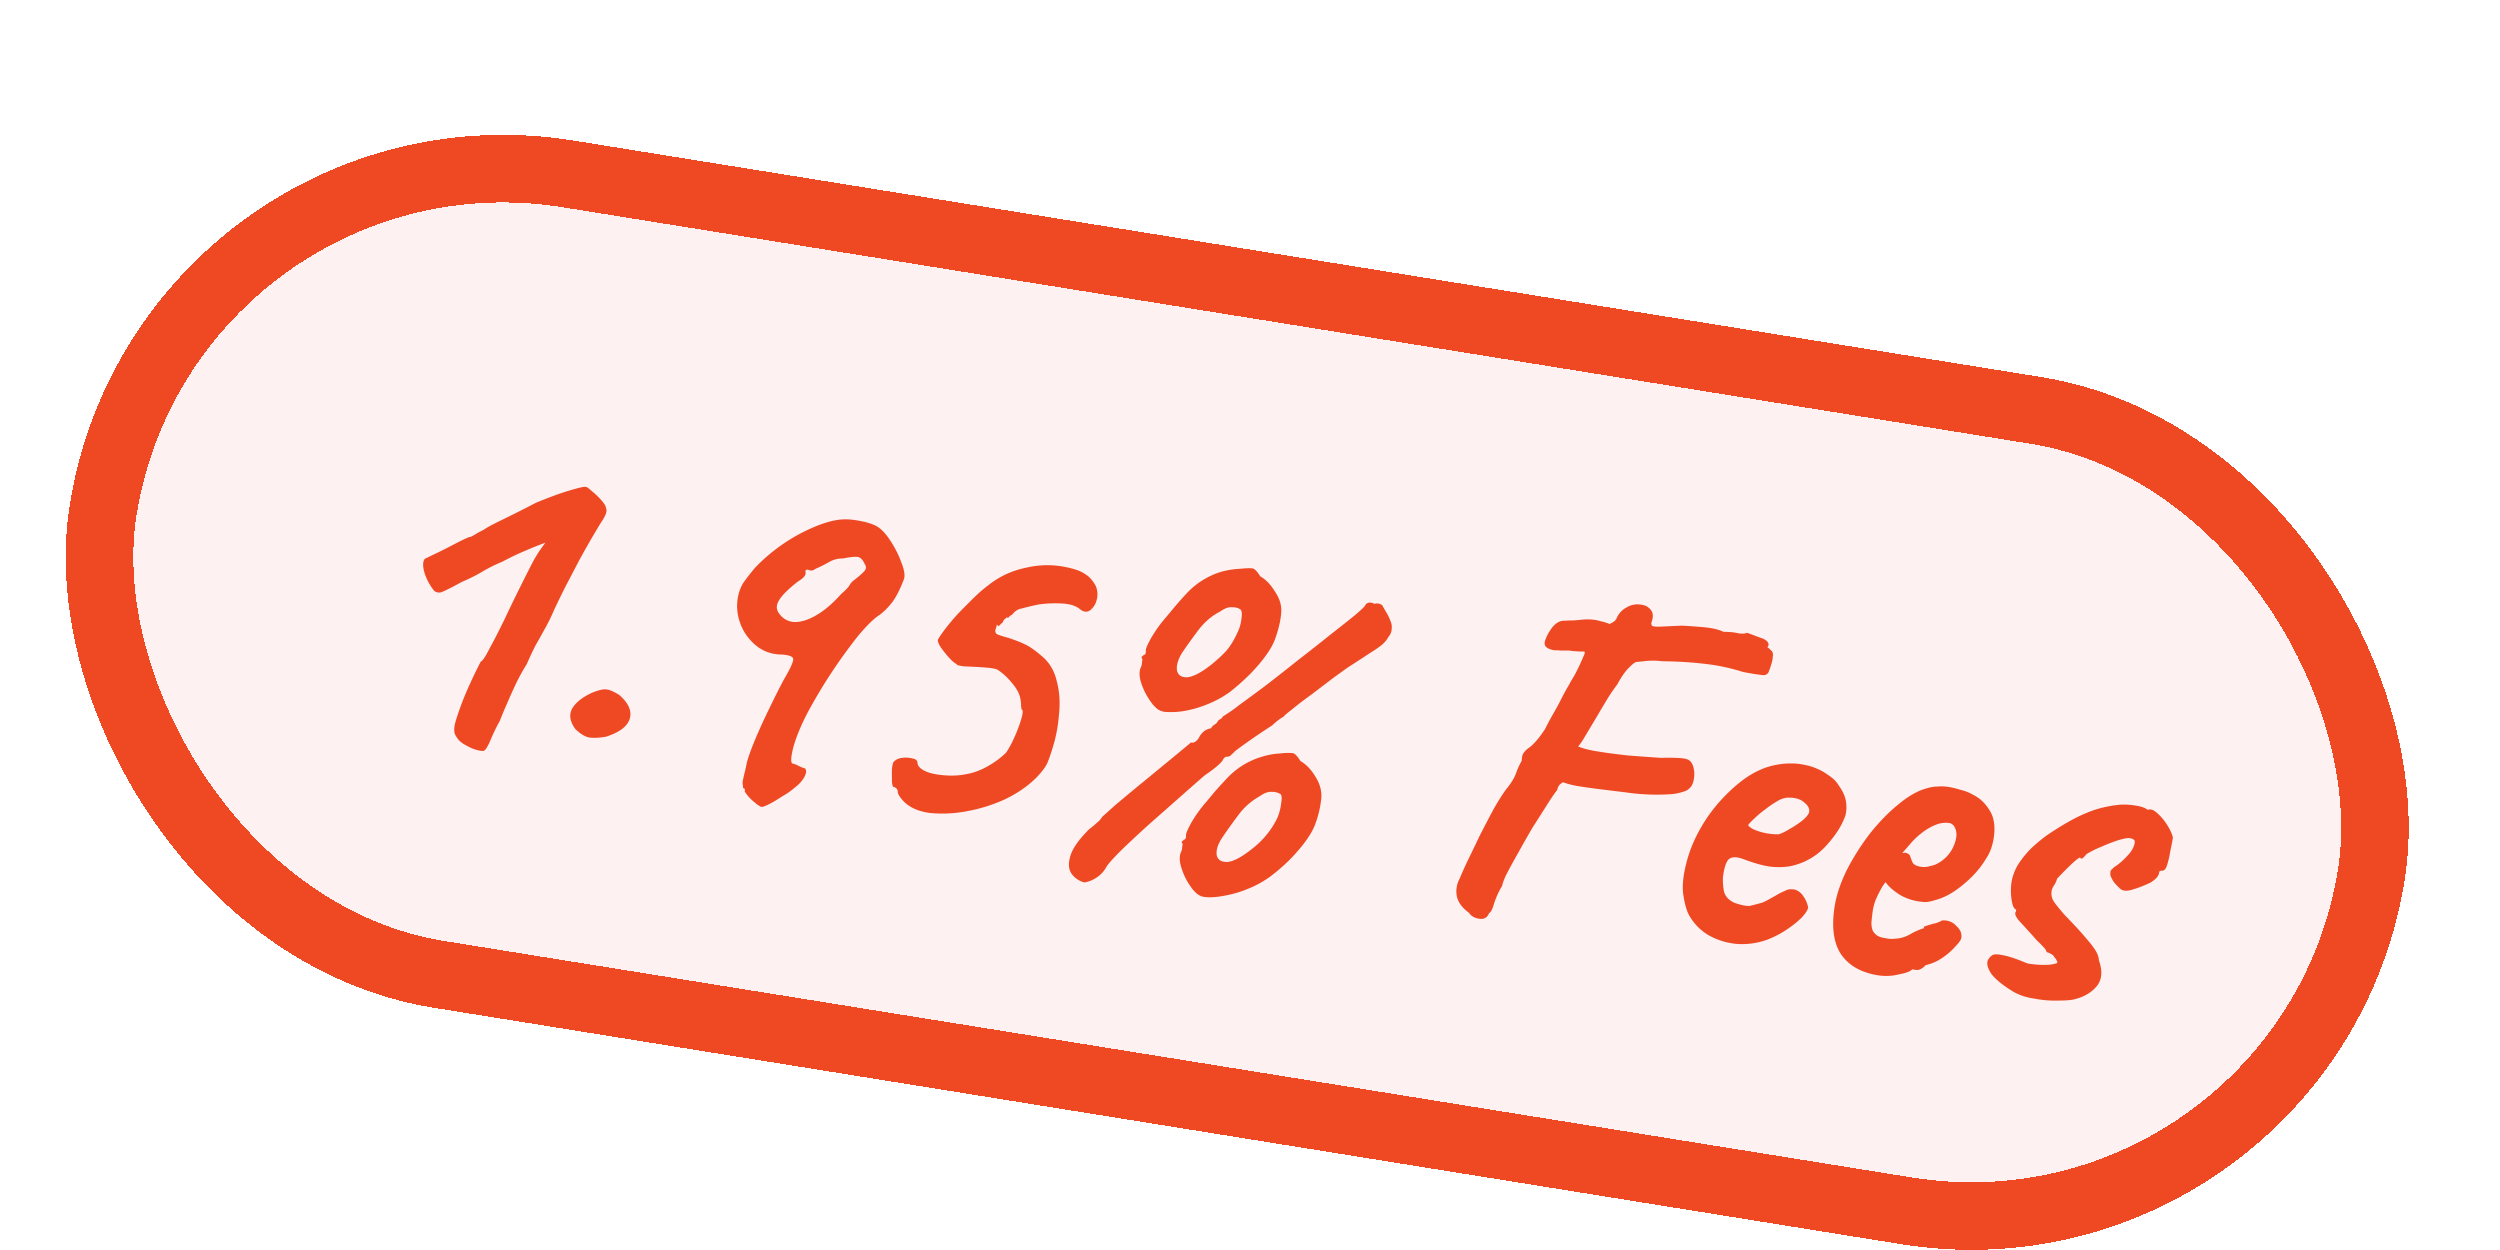 <svg width="74" height="37" viewBox="0 0 74 37" fill="none" xmlns="http://www.w3.org/2000/svg"><g filter="url(#filter0_d_2487_12324)"><rect x="4.136" y=".092" width="70" height="26" rx="13" transform="rotate(9.153 4.136 .092)" fill="#FEF1F2" shape-rendering="crispEdges"/><rect x="4.964" y="1.238" width="68" height="24" rx="12" transform="rotate(9.153 4.964 1.238)" stroke="#EF4923" stroke-width="2" shape-rendering="crispEdges"/><path d="M14.328 20.221c-.03.014-.1.008-.21-.02a1.265 1.265 0 0 1-.318-.136.79.79 0 0 1-.24-.18 1.526 1.526 0 0 1-.09-.142c-.028-.061-.032-.157-.011-.286.03-.127.096-.33.197-.606.066-.178.144-.364.231-.558.088-.194.167-.36.237-.5l.105-.21c.049-.012.136-.14.26-.384.134-.244.286-.54.456-.891a51.889 51.889 0 0 1 .717-1.459c.126-.254.238-.448.335-.584l.146-.203-.181.07c-.121.046-.278.111-.47.193a7.774 7.774 0 0 0-.616.298 4.474 4.474 0 0 0-.602.3 4.927 4.927 0 0 1-.601.3c-.28.154-.47.25-.572.291a.226.226 0 0 1-.25-.026 1.659 1.659 0 0 1-.275-.498c-.069-.219-.068-.37.002-.453.02-.007.087-.038.2-.096.122-.056.261-.123.416-.202l.417-.216c.133-.064.225-.106.276-.126.027.004.083-.02.168-.072.084-.053.172-.1.263-.142.055-.048.237-.147.544-.296.308-.149.642-.317 1.003-.505.376-.156.707-.278.995-.364.288-.086.45-.121.485-.106.028.004.087.047.178.128.1.082.194.173.282.272.088.1.132.178.133.234.045.074-.007.217-.154.43a25.889 25.889 0 0 0-.65 1.129l-.41.784c-.126.254-.233.473-.32.658a5.554 5.554 0 0 1-.313.63c-.08.147-.16.29-.24.43-.068.13-.155.315-.26.553a6.137 6.137 0 0 0-.298.533c-.1.21-.195.422-.286.635a9.44 9.44 0 0 0-.21.505c-.106.19-.197.38-.275.565-.077.186-.142.294-.194.323zm3.6-.412c-.203.033-.37.04-.499.019-.127-.03-.26-.113-.4-.249-.154-.214-.189-.409-.104-.584.096-.183.292-.345.59-.486.201-.081.344-.115.427-.102.093.006.222.06.385.162.282.244.385.482.31.716-.074.224-.31.399-.709.524zm4.604 2.075a.77.77 0 0 1-.191-.13 1.371 1.371 0 0 1-.209-.204c-.063-.076-.093-.124-.09-.142.017-.045.002-.07-.044-.078l-.012-.102a.392.392 0 0 1 .015-.181 3.68 3.68 0 0 1 .047-.206c.027-.109.046-.195.056-.26.048-.181.134-.418.256-.71.123-.292.262-.596.417-.912.156-.324.302-.613.437-.865.183-.311.27-.505.264-.582.003-.075-.108-.12-.332-.138-.293 0-.549-.088-.766-.265a1.512 1.512 0 0 1-.473-.672 1.453 1.453 0 0 1-.053-.817c.032-.137.08-.257.143-.36.075-.11.188-.258.34-.441a5.222 5.222 0 0 1 1.787-1.23c.325-.136.61-.209.858-.216.151-.004.328.015.53.057.2.042.353.095.456.159.13.077.262.221.398.432s.243.427.321.648c.087.222.108.386.063.492-.114.294-.225.512-.333.655-.108.144-.232.27-.373.38-.168.105-.381.312-.639.62a15.387 15.387 0 0 0-1.502 2.282c-.191.367-.33.703-.418 1.01-.078.31-.086.474-.023.493.037.006.1.03.187.073a.81.81 0 0 0 .187.073.205.205 0 0 1 .021.13.633.633 0 0 1-.104.21 1.09 1.09 0 0 1-.236.232c-.11.096-.238.184-.383.265a3.789 3.789 0 0 1-.376.223c-.114.057-.189.083-.226.077zm.515-5.745c.114.17.27.26.466.273.198.004.417-.065.658-.206.24-.14.481-.348.724-.62.13-.112.216-.202.256-.271a.431.431 0 0 1 .137-.148c.14-.11.24-.198.298-.264.058-.067.06-.137.006-.212-.048-.112-.109-.178-.18-.2-.073-.02-.226-.007-.461.04a.809.809 0 0 0-.368.082 4.399 4.399 0 0 1-.447.226.248.248 0 0 1-.122.051.461.461 0 0 1-.108-.031l-.03.01c-.019-.004-.031.013-.037.05.033.09-.04.187-.217.291-.281.22-.467.402-.556.549-.089.137-.095.263-.019.38zm3.726 5.606c-.146-.147-.213-.262-.2-.345-.027-.06-.064-.095-.11-.102-.03.004-.05-.046-.061-.152a12.466 12.466 0 0 1-.002-.34.95.95 0 0 1 .038-.236.356.356 0 0 1 .234-.132.789.789 0 0 1 .325.01c.11.017.164.064.161.14.007.076.066.147.179.212.121.067.284.112.488.136.26.032.502.028.725-.011.233-.038.448-.112.646-.222a2.61 2.61 0 0 0 .578-.418c.085-.118.172-.28.262-.482.09-.203.156-.386.202-.549.045-.163.044-.248-.002-.256l-.012-.1a1.004 1.004 0 0 0-.022-.217c-.024-.146-.107-.3-.25-.466a1.766 1.766 0 0 0-.433-.396c-.062-.028-.195-.05-.401-.064-.206-.014-.38-.023-.52-.027a1.128 1.128 0 0 1-.263-.043 7.265 7.265 0 0 0-.023-.032c-.045-.016-.116-.075-.213-.176-.088-.1-.17-.202-.248-.31-.068-.105-.098-.18-.09-.227.028-.061.096-.164.205-.307.108-.143.237-.297.386-.462.159-.164.317-.323.474-.477.157-.154.3-.278.428-.37.326-.26.694-.432 1.105-.517a2.718 2.718 0 0 1 1.18-.023c.266.052.458.121.577.207.13.077.237.199.324.364.053.14.059.279.018.414a.542.542 0 0 1-.19.295c-.085.062-.178.057-.28-.016-.116-.104-.285-.165-.51-.182a3.559 3.559 0 0 0-.727.025 7.78 7.78 0 0 0-.501.118.43.43 0 0 0-.284.18.356.356 0 0 0-.097.07c-.013.026-.038.032-.073.017l-.05.048a.135.135 0 0 0-.058.09 1.673 1.673 0 0 0-.116.11c-.013.016-.034.003-.065-.04l-.007.042a.417.417 0 0 1-.03.095c-.019.063-.008.112.034.147.052.027.164.064.336.11.225.075.39.139.494.194.115.047.277.158.485.333.234.189.388.44.46.755.083.306.105.636.067.99-.027.345-.089.67-.185.976-.06.198-.114.35-.159.456-.046.107-.148.246-.308.419-.26.26-.574.48-.943.656a4.726 4.726 0 0 1-1.135.356 3.88 3.88 0 0 1-1.086.052c-.324-.043-.576-.15-.757-.32zM32.1 24.12a.663.663 0 0 1-.394-.276c-.083-.136-.087-.317-.013-.541.073-.215.256-.47.549-.762.085-.062.162-.126.229-.19a.616.616 0 0 0 .155-.174c.055-.048.171-.152.349-.313.186-.159.399-.337.639-.535a392.316 392.316 0 0 0 1.34-1.102c.174-.143.273-.226.296-.25.035.014.079.007.13-.022a.382.382 0 0 0 .124-.15.544.544 0 0 1 .156-.174.404.404 0 0 1 .181-.07.373.373 0 0 1 .103-.11.222.222 0 0 0 .101-.098.134.134 0 0 1 .067-.06.176.176 0 0 0 .084-.086 4.63 4.63 0 0 0 .48-.334c.235-.17.508-.372.82-.605.314-.243.633-.494.958-.753.335-.258.643-.502.926-.73.292-.227.53-.416.715-.566.187-.159.286-.251.3-.278.056-.113.154-.135.294-.066.07-.026.145-.014.222.036l.088.156c.068.106.118.204.151.294.042.092.056.18.043.262a.362.362 0 0 1-.093.226.83.83 0 0 1-.195.238 3.052 3.052 0 0 1-.334.23c-.149.099-.381.25-.698.455l-.417.301-.63.48c-.225.162-.419.31-.582.445-.162.125-.245.197-.248.216a.97.97 0 0 0-.142.09c-.054.039-.12.094-.197.167a20.135 20.135 0 0 0-.908.62c-.15.107-.232.175-.245.2a.455.455 0 0 0-.067.061c-.023.025-.063.042-.121.051-.017-.012-.043-.002-.076.03l-.035.038c-.006.037-.058.099-.157.187-.1.088-.229.185-.388.292-.175.151-.412.359-.71.623s-.606.536-.925.815c-.31.281-.583.535-.818.762-.237.236-.386.4-.449.495a.88.88 0 0 1-.34.356.9.9 0 0 1-.318.12zm4.969-1a2.569 2.569 0 0 0 .743-.915 1.59 1.59 0 0 0 .106-.395c.027-.166.024-.265-.008-.299a.452.452 0 0 0-.272-.072c-.103-.007-.219.036-.347.128a1.953 1.953 0 0 0-.591.5c-.168.22-.345.465-.53.738-.127.197-.178.368-.154.514.034.138.142.202.323.194.183-.018.426-.15.73-.393zm-1.408 1.432a.473.473 0 0 1-.226-.093 1.026 1.026 0 0 1-.18-.2 1.93 1.93 0 0 1-.28-.555c-.064-.19-.071-.347-.023-.471a.361.361 0 0 0 .04-.164l.014-.083c-.03-.052-.034-.081-.014-.088.02-.006.036-.022.05-.048.046.007.067-.037.064-.132 0-.056.053-.18.159-.371a4.01 4.01 0 0 1 .386-.548c.058-.066.152-.178.281-.337.139-.157.282-.314.43-.47a2.305 2.305 0 0 1 .989-.592c.18-.056.36-.089.54-.097a1.75 1.75 0 0 1 .371-.011c.064.01.142.089.231.235.165.093.311.244.438.454.136.21.196.424.18.639a3.017 3.017 0 0 1-.182.779c-.101.276-.334.607-.699.993a5.49 5.49 0 0 1-.643.563 3.018 3.018 0 0 1-.638.35 3.204 3.204 0 0 1-.641.195c-.255.054-.47.071-.647.052zm.219-6.899c.163-.134.302-.263.416-.387.116-.132.225-.308.326-.528a1.18 1.18 0 0 0 .12-.392c.027-.166.02-.267-.022-.302-.059-.047-.145-.07-.258-.07-.103-.007-.218.036-.347.129-.226.114-.428.28-.605.498a16.49 16.49 0 0 0-.53.737c-.117.198-.164.37-.14.516.035.138.138.202.31.192.182-.018.425-.149.73-.393zm-1.406 1.418a.473.473 0 0 1-.226-.093 1.036 1.036 0 0 1-.18-.199 2.03 2.03 0 0 1-.282-.542c-.064-.19-.072-.347-.023-.471a.361.361 0 0 0 .04-.164l.014-.083c-.03-.052-.035-.081-.015-.087.02-.006.037-.023.05-.049.047.008.068-.036.064-.131 0-.057.053-.181.16-.372.116-.198.245-.381.385-.547.058-.067.152-.18.282-.338.14-.166.284-.328.432-.483a2.305 2.305 0 0 1 .989-.592c.178-.048.357-.075.538-.084.183-.018.306-.022.37-.011.065.01.142.089.232.236.165.092.31.243.437.453.138.202.2.41.183.625-.018.233-.08.493-.182.779-.101.277-.334.608-.699.993a6.711 6.711 0 0 1-.646.577 3.05 3.05 0 0 1-.638.35 3.286 3.286 0 0 1-.64.195 2.353 2.353 0 0 1-.645.038zm15.387 2.352a1.614 1.614 0 0 1-.368.083 6.4 6.4 0 0 1-1.395-.055c-.223-.026-.464-.056-.723-.088-.25-.031-.482-.064-.694-.098a2.898 2.898 0 0 1-.421-.11l-.08.058a.283.283 0 0 0-.085.17c-.082.1-.187.254-.315.46l-.418.656c-.142.242-.28.484-.414.728-.133.233-.247.442-.342.625a1.63 1.63 0 0 0-.146.374 2.5 2.5 0 0 0-.243.542c-.044.154-.09.24-.141.26-.05.135-.149.19-.296.166-.139-.022-.238-.081-.298-.176-.187-.134-.304-.285-.352-.454a.768.768 0 0 1 .075-.555c.047-.115.121-.283.223-.503.112-.227.233-.477.361-.75.139-.27.275-.532.41-.785.146-.26.28-.47.4-.63.13-.159.22-.305.27-.439.05-.143.109-.27.174-.383a.636.636 0 0 1 .032-.193.624.624 0 0 1 .139-.162.976.976 0 0 0 .197-.167c.09-.09.198-.228.322-.416a8.88 8.88 0 0 1 .185-.353c.091-.155.178-.312.26-.469a7.9 7.9 0 0 1 .223-.418c.065-.112.099-.173.1-.182.025-.034.063-.098.117-.194a6.7 6.7 0 0 0 .26-.554c.04-.078.042-.12.005-.126a2.742 2.742 0 0 1-.449-.03l-.255.001a.52.52 0 0 0-.127-.006.553.553 0 0 1-.244-.068c-.07-.04-.097-.1-.084-.183.042-.145.117-.289.226-.432.117-.142.245-.206.385-.193.068-.008.139-.01.214-.008.086-.005.201-.015.345-.03.181-.008.335.007.46.046.138.032.232.061.285.088a.58.58 0 0 0 .123-.065.247.247 0 0 0 .087-.099.652.652 0 0 1 .31-.333.612.612 0 0 1 .395-.078c.14.013.244.068.314.164.07.087.074.215.009.384.004.03.01.054.016.074.015.021.085.032.207.033l.686-.031c.169.008.38.023.631.045.261.023.462.07.602.14.16-.003.3.01.419.038.129.021.22.017.271-.013.188.068.321.118.401.15.091.024.16.064.208.119.031.043.039.082.024.117l-.02.04c-.035-.025-.04-.026-.014-.003a.425.425 0 0 1 .099.087c.06.038.083.103.068.195a.862.862 0 0 1-.056.26.984.984 0 0 1-.055.162c-.022.081-.077.125-.163.13a6.427 6.427 0 0 1-.622-.1 5.846 5.846 0 0 0-1.096-.234 11.47 11.47 0 0 0-1.278-.078 2.113 2.113 0 0 0-.539-.002l-.216.022c-.037-.006-.112.048-.225.162-.111.105-.227.27-.35.497a6.138 6.138 0 0 0-.257.37c-.116.189-.239.396-.37.62l-.349.583a1.71 1.71 0 0 1-.185.268c.123.057.319.108.586.15.276.045.582.085.916.12.337.026.654.049.954.069a6.02 6.02 0 0 1 .44 0c.15.005.252.017.306.035.109.027.18.114.213.26.034.139.03.28-.012.424a.389.389 0 0 1-.256.271zm2.473 4.383a2.188 2.188 0 0 1-.93.134 2.068 2.068 0 0 1-.837-.262 1.585 1.585 0 0 1-.571-.589c-.073-.134-.13-.337-.171-.609-.04-.28.004-.642.132-1.085.123-.415.321-.822.594-1.223a4.88 4.88 0 0 1 .959-1.022c.357-.283.725-.455 1.104-.517.136-.025.27-.037.403-.034.142-.006.323.019.54.073.208.061.388.147.54.257.155.1.261.203.32.307.124.17.198.33.221.475a1.04 1.04 0 0 1-.009.41c-.093.287-.278.583-.554.889a1.943 1.943 0 0 1-1.021.615c-.167.04-.358.051-.573.035-.215-.015-.5-.09-.858-.223-.213-.082-.364-.082-.453-.002-.08.082-.136.257-.17.526-.008.169.005.322.04.46.045.13.146.232.305.304.206.071.357.1.454.088a7.52 7.52 0 0 0 .37-.097 1.87 1.87 0 0 0 .232-.118c.082-.044.16-.088.234-.133.082-.043.149-.075.2-.095a.329.329 0 0 1 .149-.047.713.713 0 0 1 .14.008.46.46 0 0 1 .264.213.79.79 0 0 1 .133.32c-.012.073-.075.171-.19.295-.113.114-.26.232-.44.354-.17.115-.355.212-.557.293zm.317-3.11a1.36 1.36 0 0 0 .307-.15c.145-.08.278-.168.397-.262.12-.104.186-.188.196-.252.017-.101-.038-.2-.165-.296-.117-.095-.285-.136-.504-.124a.734.734 0 0 0-.287.11 2.973 2.973 0 0 0-.351.241 2.616 2.616 0 0 0-.312.262c-.088.08-.151.146-.188.197.03.052.098.1.204.146a1.832 1.832 0 0 0 .703.127zm2.943 4.174c-.507-.081-.875-.292-1.104-.631-.22-.338-.28-.811-.183-1.42.054-.331.172-.685.356-1.062.193-.376.421-.736.685-1.081.273-.344.556-.634.849-.87.295-.246.575-.404.842-.474a1.1 1.1 0 0 1 .306-.05 1.33 1.33 0 0 1 .324.01c.111.017.23.046.355.085.137.032.262.08.374.146.202.098.366.252.493.462.136.21.176.491.12.841a1.924 1.924 0 0 1-.077.3 1.31 1.31 0 0 1-.146.289c-.169.284-.4.545-.693.781-.284.238-.569.39-.854.458a1.09 1.09 0 0 1-.235.048 1.487 1.487 0 0 1-.209-.02 1.593 1.593 0 0 1-.512-.167 1.823 1.823 0 0 1-.379-.288l-.095-.115-.091.127a3.837 3.837 0 0 0-.21.42 1.957 1.957 0 0 0-.07.258c-.017.11-.032.227-.042.348a.62.62 0 0 0 .039.29c.03.052.07.096.12.133.06.038.136.064.229.079l.152.024c.056 0 .104-.002.142-.005a.962.962 0 0 0 .43-.115c.125-.074.253-.134.383-.18l.06-.018-.007-.044c.17-.057.284-.091.342-.1a1.25 1.25 0 0 0 .136-.05.174.174 0 0 1 .133-.035.49.49 0 0 1 .356.17c.115.105.163.22.142.35-.009.055-.065.136-.167.242a1.992 1.992 0 0 1-.348.313 1.514 1.514 0 0 1-.388.207.353.353 0 0 0-.09.028.355.355 0 0 0-.09.028l.015.002c-.101.098-.193.14-.276.126l-.11-.018c-.048.059-.178.109-.393.15a1.57 1.57 0 0 1-.614.028zm1.255-3.215a.564.564 0 0 0 .228-.006c.078-.015.152-.037.223-.063.246-.121.422-.3.526-.54.105-.238.112-.43.022-.577a.135.135 0 0 0-.06-.066.172.172 0 0 0-.092-.043.798.798 0 0 0-.361.04c-.13.046-.265.119-.404.22-.14.1-.273.224-.4.374l-.227.261a.108.108 0 0 1 .043-.007.108.108 0 0 1 .044-.007c.083.014.134.05.152.11.02.06.043.12.07.181.038.063.116.104.236.123zm2.724 3.686c-.293-.179-.501-.35-.627-.512-.114-.17-.148-.307-.103-.413a.394.394 0 0 1 .121-.137c.054-.038.158-.04.313-.006.166.027.413.109.74.247.102.016.204.028.307.035.103.007.197.008.283.003a.907.907 0 0 0 .232-.034c.05-.01.067-.031.053-.062a.352.352 0 0 0-.08-.126.217.217 0 0 0-.11-.103.344.344 0 0 0-.12-.048.342.342 0 0 0-.102-.158 2.486 2.486 0 0 0-.183-.185 29.276 29.276 0 0 0-.482-.532c-.145-.156-.194-.263-.147-.321l.01-.056c0-.009.002-.013.002-.013-.065-.01-.11-.108-.138-.292a1.772 1.772 0 0 1-.002-.51c.03-.185.096-.363.2-.536a3.03 3.03 0 0 1 .388-.476 4.82 4.82 0 0 1 .458-.38c.202-.138.412-.27.631-.395.23-.133.47-.245.72-.337.261-.09.54-.15.838-.177a2.15 2.15 0 0 1 .449.03c.166.026.282.068.348.126.081-.034.171-.005.27.086.1.083.196.193.287.33.091.138.155.27.19.4-.017.11-.044.248-.08.412a2.793 2.793 0 0 1-.094.41c-.038.117-.09.17-.154.16l-.043.007c-.019-.003-.032.019-.04.065-.014.092-.1.187-.258.284a3.67 3.67 0 0 1-.544.21c-.169.049-.29.034-.362-.044a2.212 2.212 0 0 1-.134-.135.613.613 0 0 1-.102-.158l-.032-.062a.343.343 0 0 1-.008-.129.134.134 0 0 1 .057-.09l.05-.049a1.79 1.79 0 0 0 .344-.285c.09-.09.155-.168.194-.238a.67.67 0 0 0 .073-.186c.009-.056 0-.09-.026-.104-.015-.021-.06-.038-.134-.05-.046-.007-.153.013-.322.062-.159.05-.33.117-.514.2a2.71 2.71 0 0 0-.432.215.694.694 0 0 1-.102.11c-.013.018-.037.023-.074.017.006-.037-.018-.036-.071.003-.054.038-.12.094-.197.166a9.707 9.707 0 0 0-.424.429.703.703 0 0 1-.107.223.398.398 0 0 0-.061.203.44.44 0 0 0 .096.285c.07.097.172.222.308.376.284.291.493.519.627.683.144.164.241.294.293.387a.64.64 0 0 1 .084.269c.11.31.089.562-.065.755-.153.183-.362.31-.629.38-.1.032-.267.047-.504.047a3.197 3.197 0 0 1-.741-.063 1.658 1.658 0 0 1-.618-.212z" fill="#EF4923"/></g><defs><filter id="filter0_d_2487_12324" x="0" y=".092" width="73.245" height="38.804" filterUnits="userSpaceOnUse" color-interpolation-filters="sRGB"><feFlood flood-opacity="0" result="BackgroundImageFix"/><feColorMatrix in="SourceAlpha" type="matrix" values="0 0 0 0 0 0 0 0 0 0 0 0 0 0 0 0 0 0 127 0" result="hardAlpha"/><feOffset dy="2"/><feComposite in2="hardAlpha" operator="out"/><feColorMatrix type="matrix" values="0 0 0 0 0.937 0 0 0 0 0.286 0 0 0 0 0.137 0 0 0 1 0"/><feBlend mode="normal" in2="BackgroundImageFix" result="effect1_dropShadow_2487_12324"/><feBlend mode="normal" in="SourceGraphic" in2="effect1_dropShadow_2487_12324" result="shape"/></filter></defs></svg>